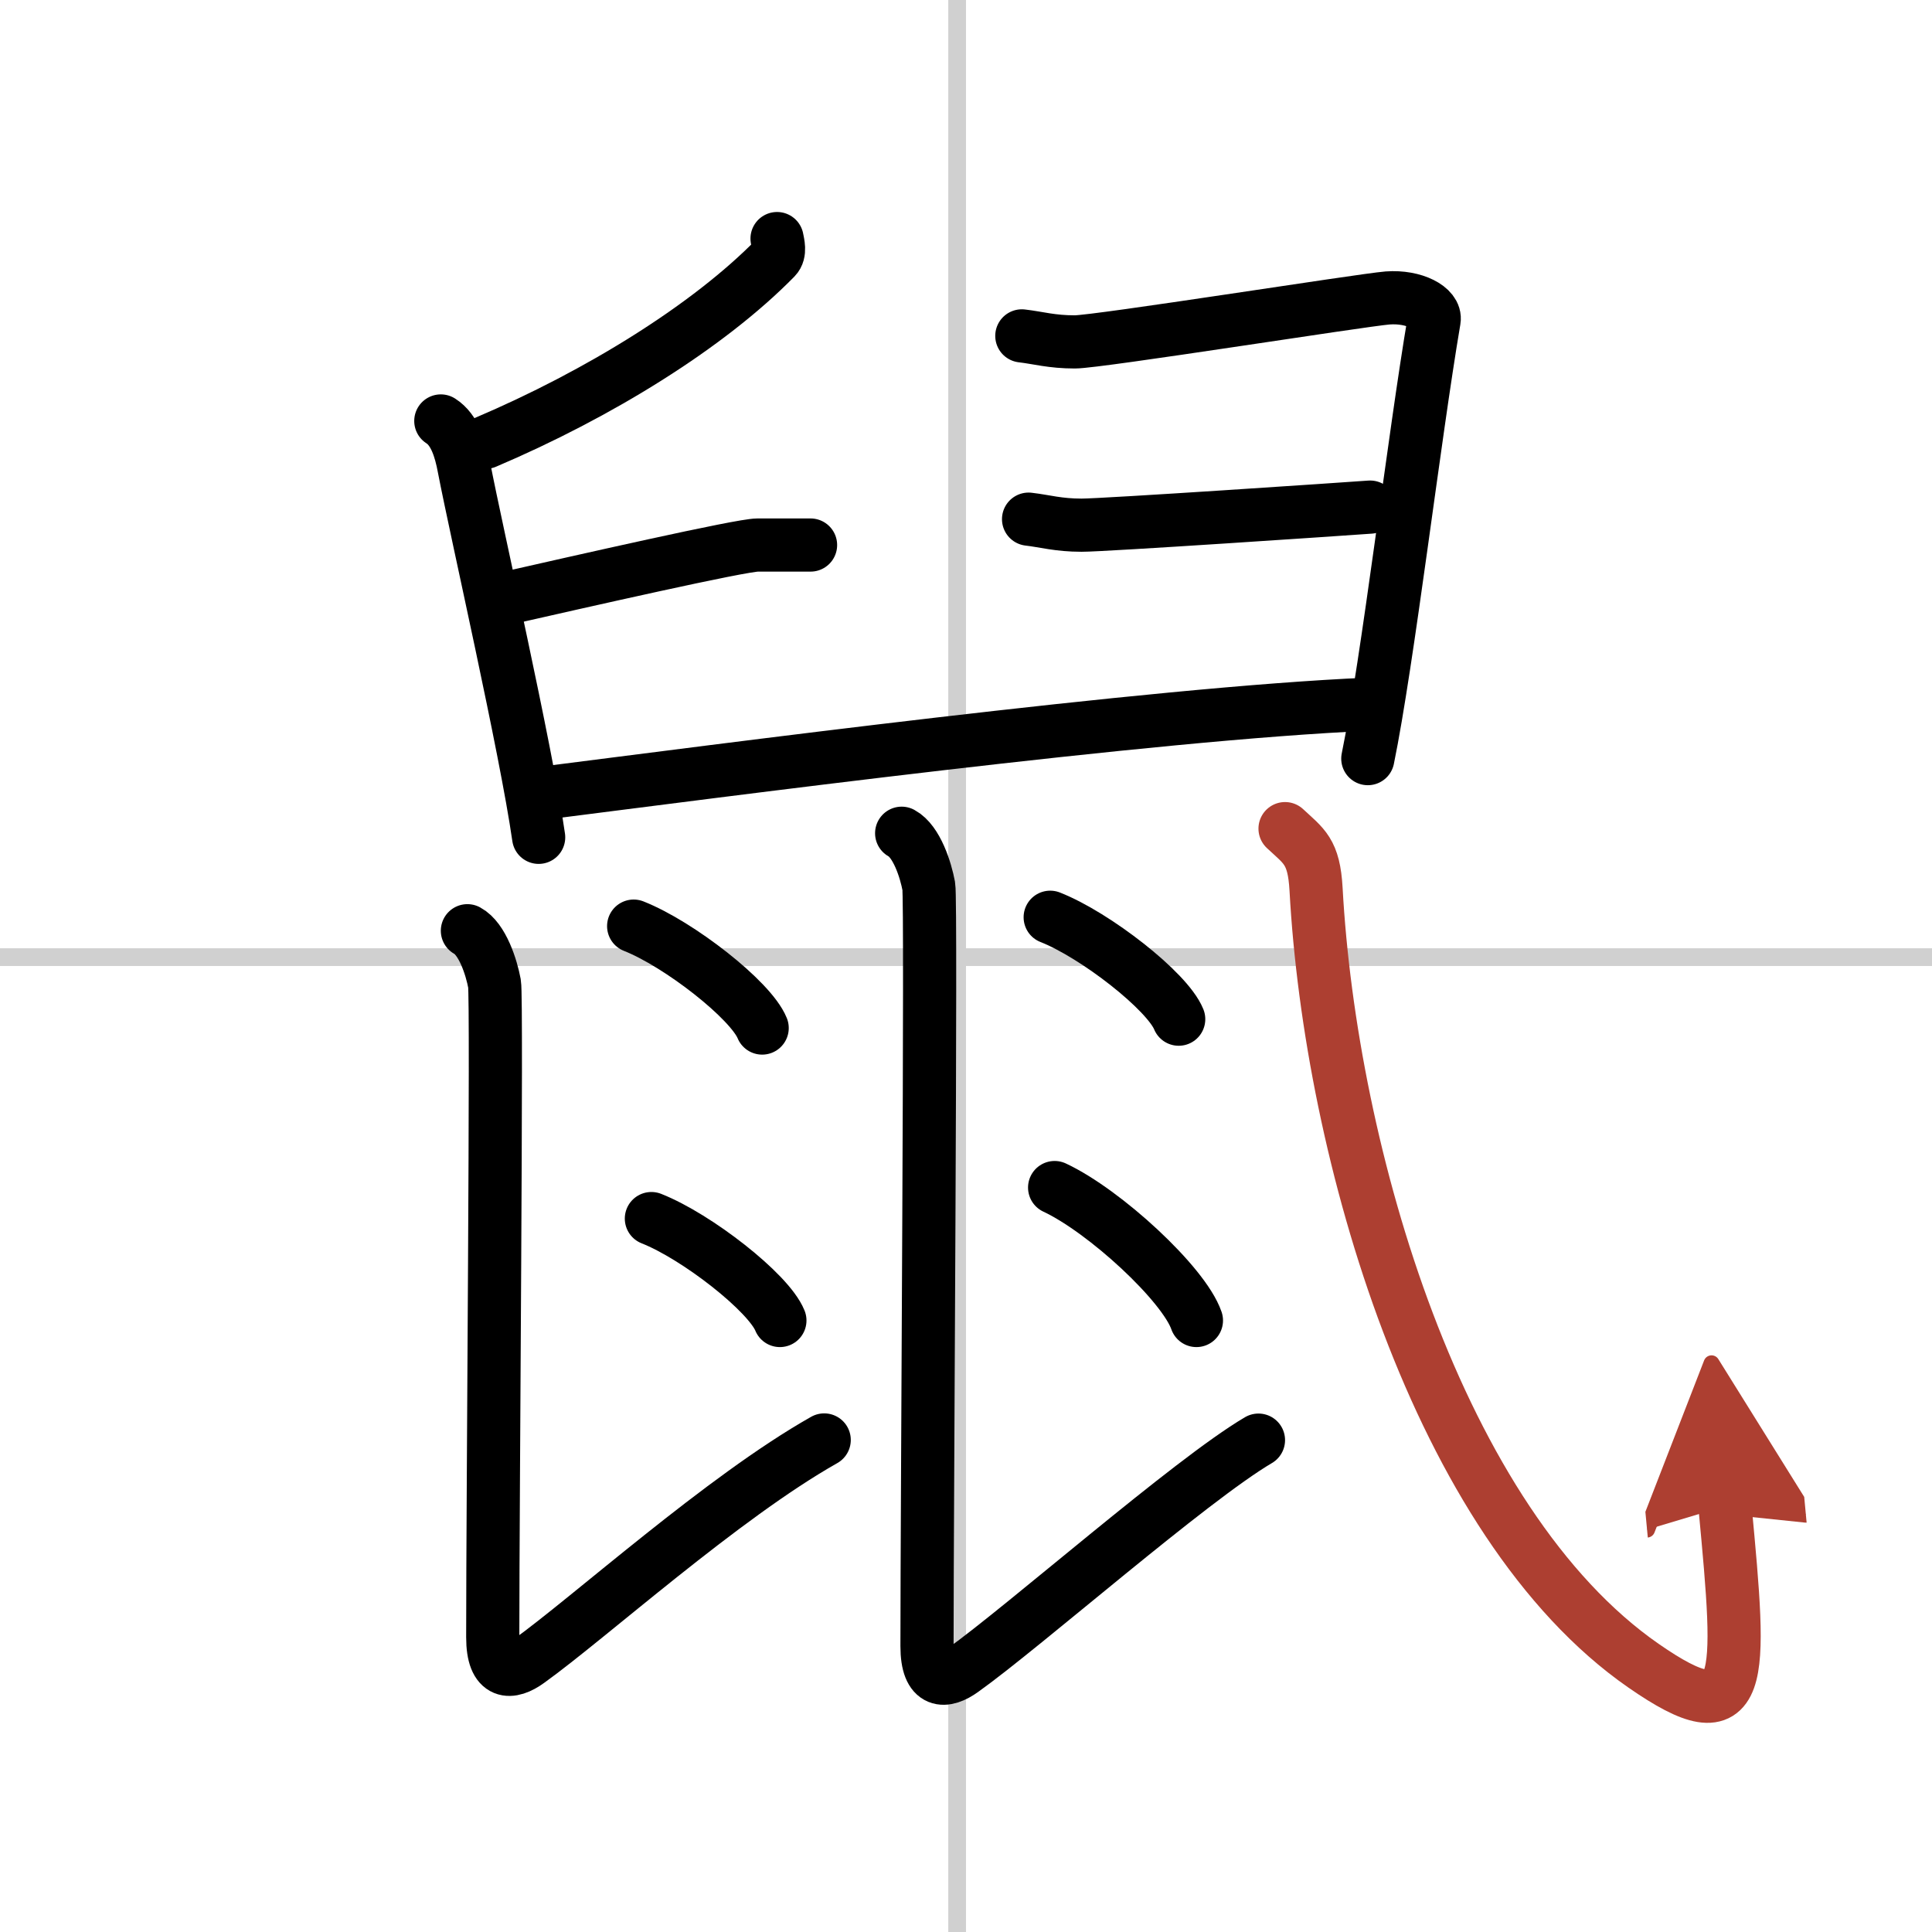 <svg width="400" height="400" viewBox="0 0 109 109" xmlns="http://www.w3.org/2000/svg"><defs><marker id="a" markerWidth="4" orient="auto" refX="1" refY="5" viewBox="0 0 10 10"><polyline points="0 0 10 5 0 10 1 5" fill="#ad3f31" stroke="#ad3f31"/></marker></defs><g fill="none" stroke="#000" stroke-linecap="round" stroke-linejoin="round" stroke-width="3"><rect width="100%" height="100%" fill="#fff" stroke="#fff"/><line x1="54" x2="54" y2="109" stroke="#d0d0d0" stroke-width="1"/><line x2="109" y1="54" y2="54" stroke="#d0d0d0" stroke-width="1"/><path d="m43.84 13.46c0.05 0.27 0.2 0.79-0.09 1.09-3.79 3.87-10 7.7-16.35 10.4"/><path d="m24.87 23.75c0.79 0.5 1.12 1.61 1.31 2.63 0.72 3.73 3.49 15.82 4.21 20.86"/><path d="m28.02 33.88c4.98-1.13 13.78-3.13 14.72-3.13s2.25 0 2.99 0"/><path d="m57.65 18.95c0.94 0.11 1.68 0.34 2.99 0.34s16.16-2.36 17.65-2.48c1.5-0.11 2.74 0.56 2.62 1.25-1.12 6.58-2.62 19.29-3.74 24.74"/><path d="m58.03 29.29c0.94 0.11 1.68 0.34 2.99 0.34s14.78-0.91 16.28-1.02"/><path d="M30.08,44.82C40.5,43.5,65,40.25,77.24,39.73"/><path d="m26.37 52.51c0.85 0.46 1.36 2.07 1.53 2.99 0.15 0.83-0.1 28.72-0.1 36.87 0 2.16 1.04 2.07 2.02 1.36 3.44-2.47 10.93-9.24 16.68-12.49"/><path d="m35.75 52.25c2.56 1.01 6.61 4.17 7.25 5.75"/><path d="m36.75 68.75c2.56 1.01 6.61 4.17 7.25 5.75"/><path d="M50.87,47.01c0.85,0.46,1.36,2.07,1.53,2.99c0.15,0.83-0.1,34.72-0.1,42.87c0,2.16,1.04,2.07,2.02,1.36C57.77,91.77,67.17,83.5,71,81.25"/><path d="m59.25 51.75c2.56 1.01 6.61 4.17 7.25 5.75"/><path d="m59.5 67c2.82 1.32 7.29 5.44 8 7.5"/><path d="m72.5 46.75c1.07 1 1.63 1.27 1.75 3.42 0.81 14.84 6.86 35.75 18.48 43.81 5.78 4.01 5.53 1.01 4.59-9" marker-end="url(#a)" stroke="#ad3f31"/></g></svg>
